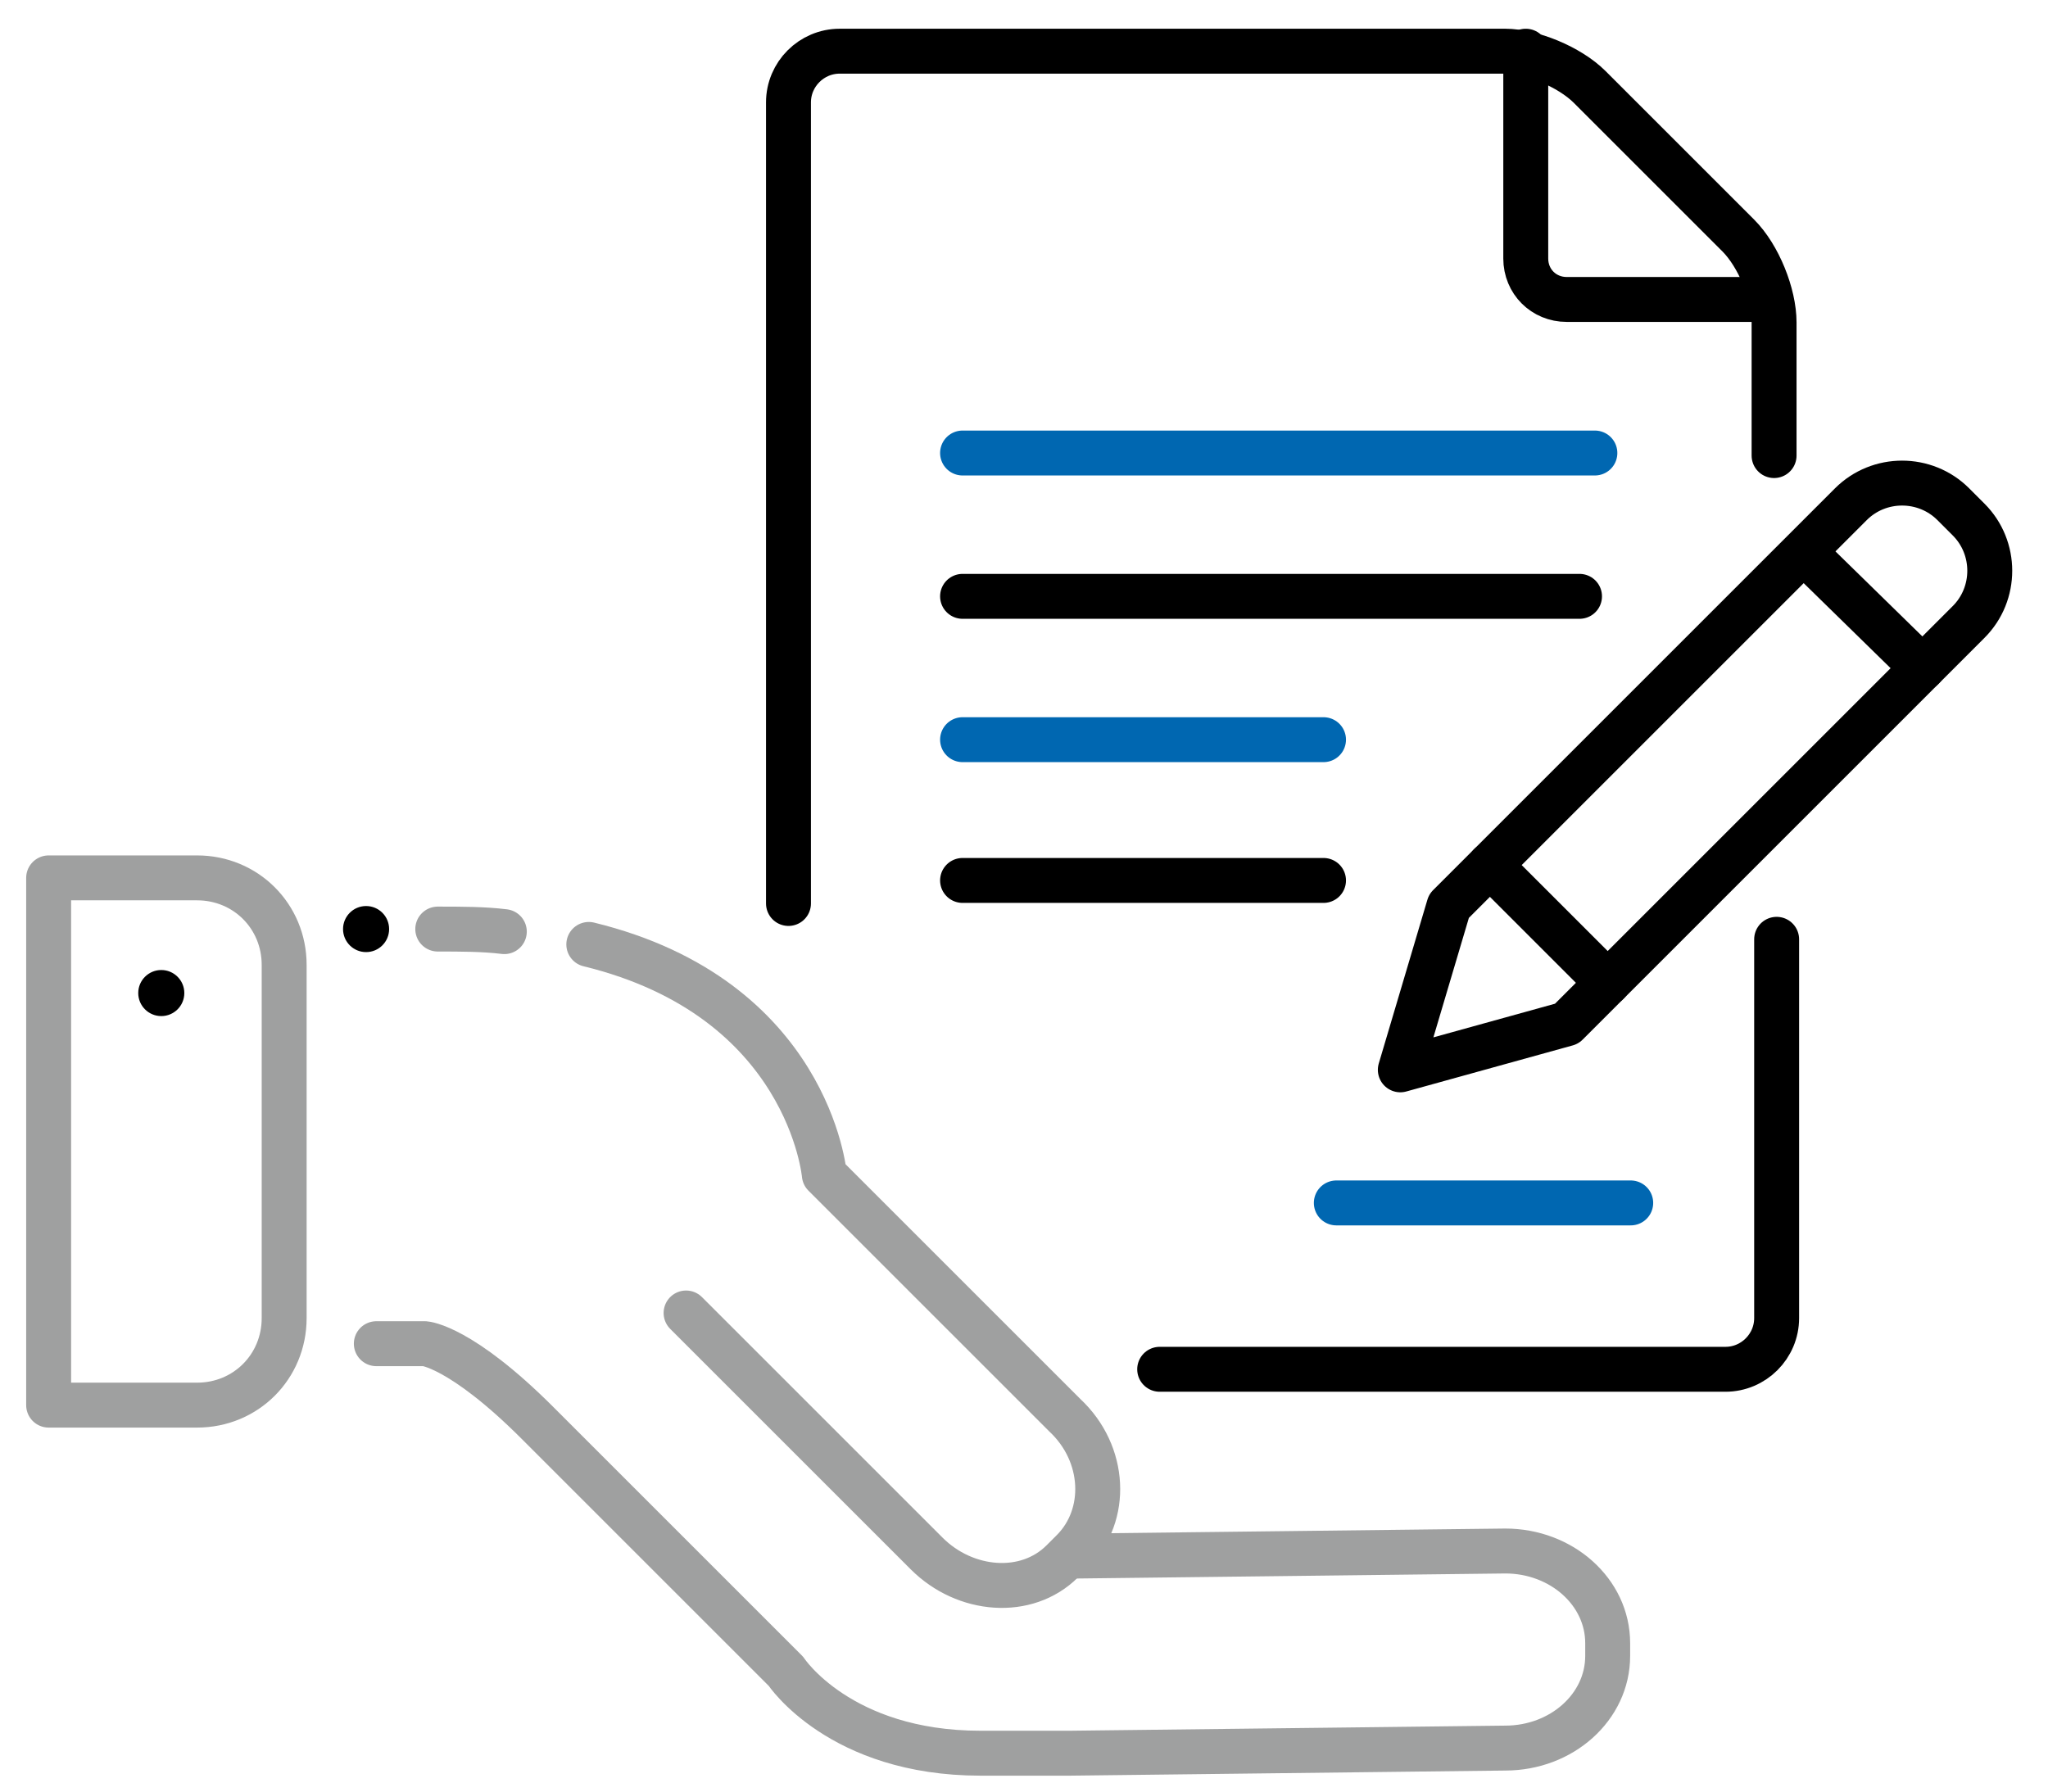 <?xml version="1.0" encoding="utf-8"?>
<!-- Generator: Adobe Illustrator 23.0.6, SVG Export Plug-In . SVG Version: 6.00 Build 0)  -->
<svg version="1.1" xmlns="http://www.w3.org/2000/svg" xmlns:xlink="http://www.w3.org/1999/xlink" x="0px" y="0px"
	 viewBox="0 0 80 70" enable-background="new 0 0 80 70" xml:space="preserve">
<g id="owner">
</g>
<g id="developer">
</g>
<g id="consultant">
</g>
<g id="contractor">
	<g>
		
			<path fill="none" stroke="#000000" stroke-width="1.755" stroke-linecap="round" stroke-linejoin="round" stroke-miterlimit="10" d="
			M68.9,11.7h-7.7c-0.9,0-1.6-0.7-1.6-1.6V2"/>
		
			<path fill="none" stroke="#000000" stroke-width="1.755" stroke-linecap="round" stroke-linejoin="round" stroke-miterlimit="10" d="
			M45.3,53.5h22.1c1.1,0,2-0.9,2-2V36.7"/>
		
			<path fill="none" stroke="#000000" stroke-width="1.755" stroke-linecap="round" stroke-linejoin="round" stroke-miterlimit="10" d="
			M69.3,17.8v-5.2c0-1.1-0.6-2.6-1.4-3.4l-5.8-5.8C61.3,2.6,59.8,2,58.8,2h-26c-1.1,0-2,0.9-2,2v31.3"/>
		
			<line fill="none" stroke="#0067B1" stroke-width="1.755" stroke-linecap="round" stroke-linejoin="round" stroke-miterlimit="10" x1="37.6" y1="17.7" x2="62.3" y2="17.7"/>
		
			<line fill="none" stroke="#000000" stroke-width="1.755" stroke-linecap="round" stroke-linejoin="round" stroke-miterlimit="10" x1="37.6" y1="23.3" x2="61.7" y2="23.3"/>
		
			<line fill="none" stroke="#0067B1" stroke-width="1.755" stroke-linecap="round" stroke-linejoin="round" stroke-miterlimit="10" x1="37.6" y1="28.9" x2="51.7" y2="28.9"/>
		
			<line fill="none" stroke="#000000" stroke-width="1.755" stroke-linecap="round" stroke-linejoin="round" stroke-miterlimit="10" x1="37.6" y1="34.4" x2="51.7" y2="34.4"/>
		
			<line fill="none" stroke="#0067B1" stroke-width="1.755" stroke-linecap="round" stroke-linejoin="round" stroke-miterlimit="10" x1="63.7" y1="47" x2="52.2" y2="47"/>
		
			<path fill="none" stroke="#000000" stroke-width="1.755" stroke-linecap="round" stroke-linejoin="round" stroke-miterlimit="10" d="
			M61.2,40l15.7-15.7c1.1-1.1,1.1-2.9,0-4l-0.6-0.6c-1.1-1.1-2.9-1.1-4,0L56.6,35.4l-1.9,6.4L61.2,40z"/>
		
			<line fill="none" stroke="#000000" stroke-width="1.755" stroke-linecap="round" stroke-linejoin="round" stroke-miterlimit="10" x1="70.5" y1="21.6" x2="75.1" y2="26.1"/>
		
			<line fill="none" stroke="#000000" stroke-width="1.755" stroke-linecap="round" stroke-linejoin="round" stroke-miterlimit="10" x1="58.2" y1="33.8" x2="62.8" y2="38.4"/>
		<g>
			
				<path fill="none" stroke="#9FA0A0" stroke-width="1.755" stroke-linecap="round" stroke-linejoin="round" stroke-miterlimit="10" d="
				M19.7,36.4c-0.8-0.1-1.7-0.1-2.6-0.1"/>
			
				<path fill="none" stroke="#9FA0A0" stroke-width="1.755" stroke-linecap="round" stroke-linejoin="round" stroke-miterlimit="10" d="
				M26.8,51.3l9.4,9.4c1.5,1.5,3.9,1.7,5.3,0.3l0.4-0.4c1.4-1.4,1.3-3.8-0.3-5.3l-9.4-9.4c0,0-0.6-6.9-9.2-9"/>
			
				<path fill="none" stroke="#9FA0A0" stroke-width="1.755" stroke-linecap="round" stroke-linejoin="round" stroke-miterlimit="10" d="
				M14.7,52.5h1.9c0,0,1.4,0.1,4.4,3.1c3,3,9.7,9.7,9.7,9.7s2.1,3.2,7.6,3.2c1.7,0,3.5,0,3.5,0l17-0.2c2.2,0,4-1.6,4-3.6v-0.5
				c0-2-1.8-3.6-4-3.6l-17,0.2"/>
			
				<path fill="none" stroke="#9FA0A0" stroke-width="1.755" stroke-linecap="round" stroke-linejoin="round" stroke-miterlimit="10" d="
				M1.9,54.9h5.8c1.9,0,3.4-1.5,3.4-3.4V37.7c0-1.9-1.5-3.4-3.4-3.4H1.9V54.9z"/>
			<circle cx="6.3" cy="38.8" r="0.9"/>
			<circle cx="14.3" cy="36.3" r="0.9"/>
		</g>
	</g>
</g>
</svg>
